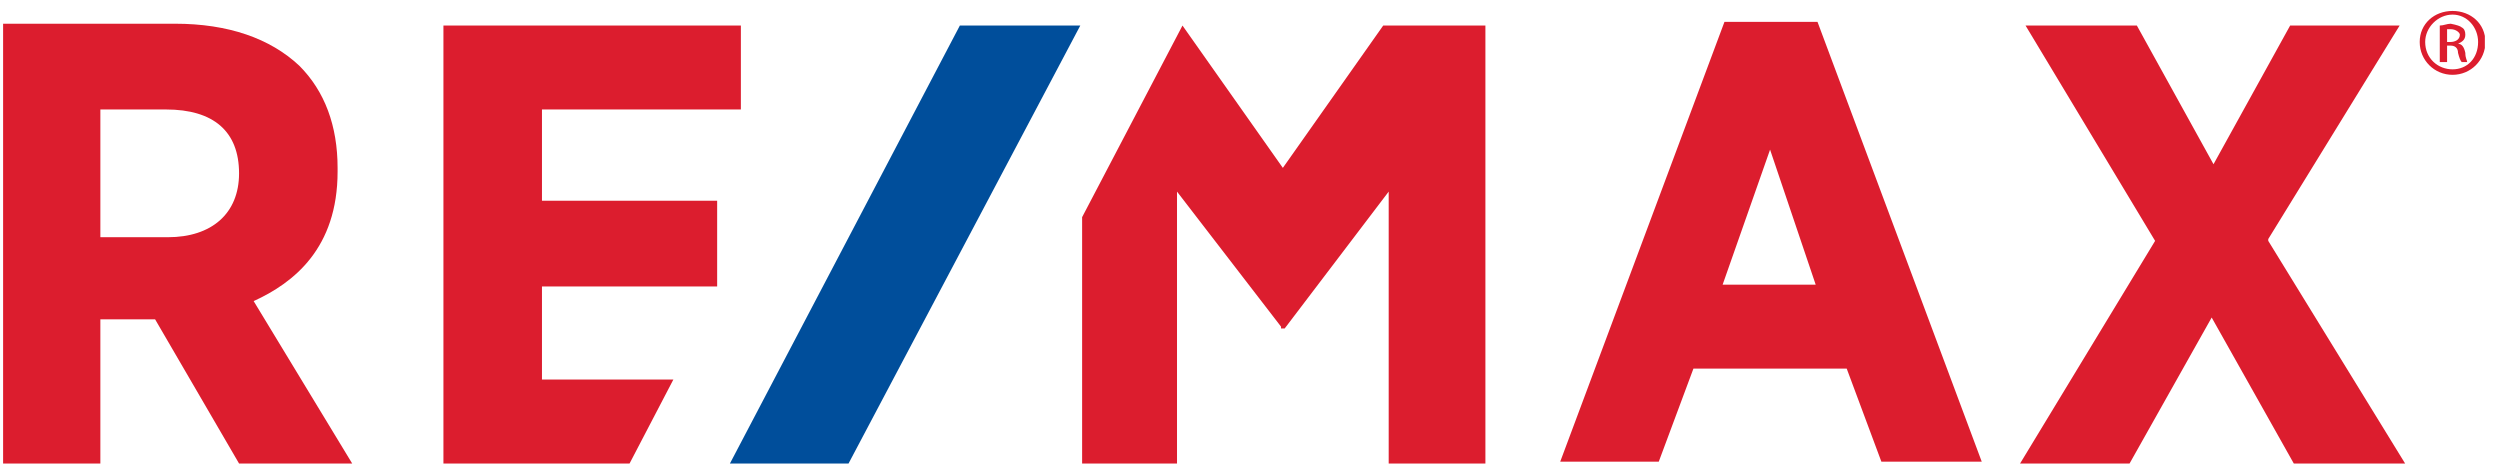 <svg version="1.2" xmlns="http://www.w3.org/2000/svg" viewBox="0 0 137 26" width="137" height="26"><defs><clipPath clipPathUnits="userSpaceOnUse" id="cp1"><path d="m0.17 0.56h136v24.88h-136z"/></clipPath></defs><style>.a{fill:#dc1d2e}.b{fill:#004e9b}</style><g clip-path="url(#cp1)"><path class="a" d="m75.8 1.4l-5.5 7.8-5.5-7.8-5.5 10.5v13.5h5.2v-14.9l5.7 7.4v0.1h0.2l5.7-7.5v14.9h5.3v-24h-5.6zm-46.1 19.4v-5.1h9.6v-4.7h-9.6v-5h10.9v-4.6h-16.3v24h10.2l2.4-4.6zm94.6-7.7l7.2-11.7h-6l-4.2 7.6-4.2-7.6h-6.1l7.1 11.8-7.4 12.2h6l4.5-8 4.5 8h6.1l-7.5-12.2zm-29.8-11.9l-9 24.1h5.4l1.9-5.1h8.4l1.9 5.1h5.5l-9-24.1zm5 14.4h-5.1l2.6-7.4zm-81-6.2v-0.2c0-2.3-0.7-4.2-2.1-5.6-1.6-1.5-3.9-2.3-6.8-2.3h-9.5v24.1h5.4v-7.9h3l4.6 7.9h6.2l-5.4-8.9c2.2-1 4.6-2.9 4.6-7.1m-5.4 0.1c0 2.2-1.5 3.5-3.9 3.5h-3.7v-7h3.6c2.6 0 4 1.2 4 3.5z"/><path class="b" d="m52.6 1.4l-12.6 24h6.5l12.7-24z"/><path class="a" d="m134.4 0.6c1 0 1.8 0.7 1.8 1.7 0 1-0.8 1.8-1.8 1.8-1 0-1.8-0.8-1.8-1.8 0-1 0.8-1.7 1.8-1.7zm0 0.2c-0.8 0-1.5 0.7-1.5 1.5 0 0.9 0.7 1.5 1.5 1.5 0.8 0 1.4-0.6 1.4-1.5 0-0.8-0.6-1.5-1.4-1.5zm-0.3 2.6h-0.4v-2c0.2 0 0.4-0.1 0.6-0.1q0.5 0.1 0.6 0.2 0.2 0.1 0.2 0.4c0 0.3-0.2 0.4-0.4 0.5q0.3 0 0.4 0.5c0 0.3 0.1 0.4 0.1 0.5h-0.3q-0.1-0.1-0.2-0.5c0-0.3-0.2-0.4-0.4-0.4h-0.2v0.9zm0-1.1h0.2c0.2 0 0.5-0.1 0.5-0.4 0-0.1-0.2-0.3-0.5-0.3q-0.2 0-0.2 0z"/></g></svg>